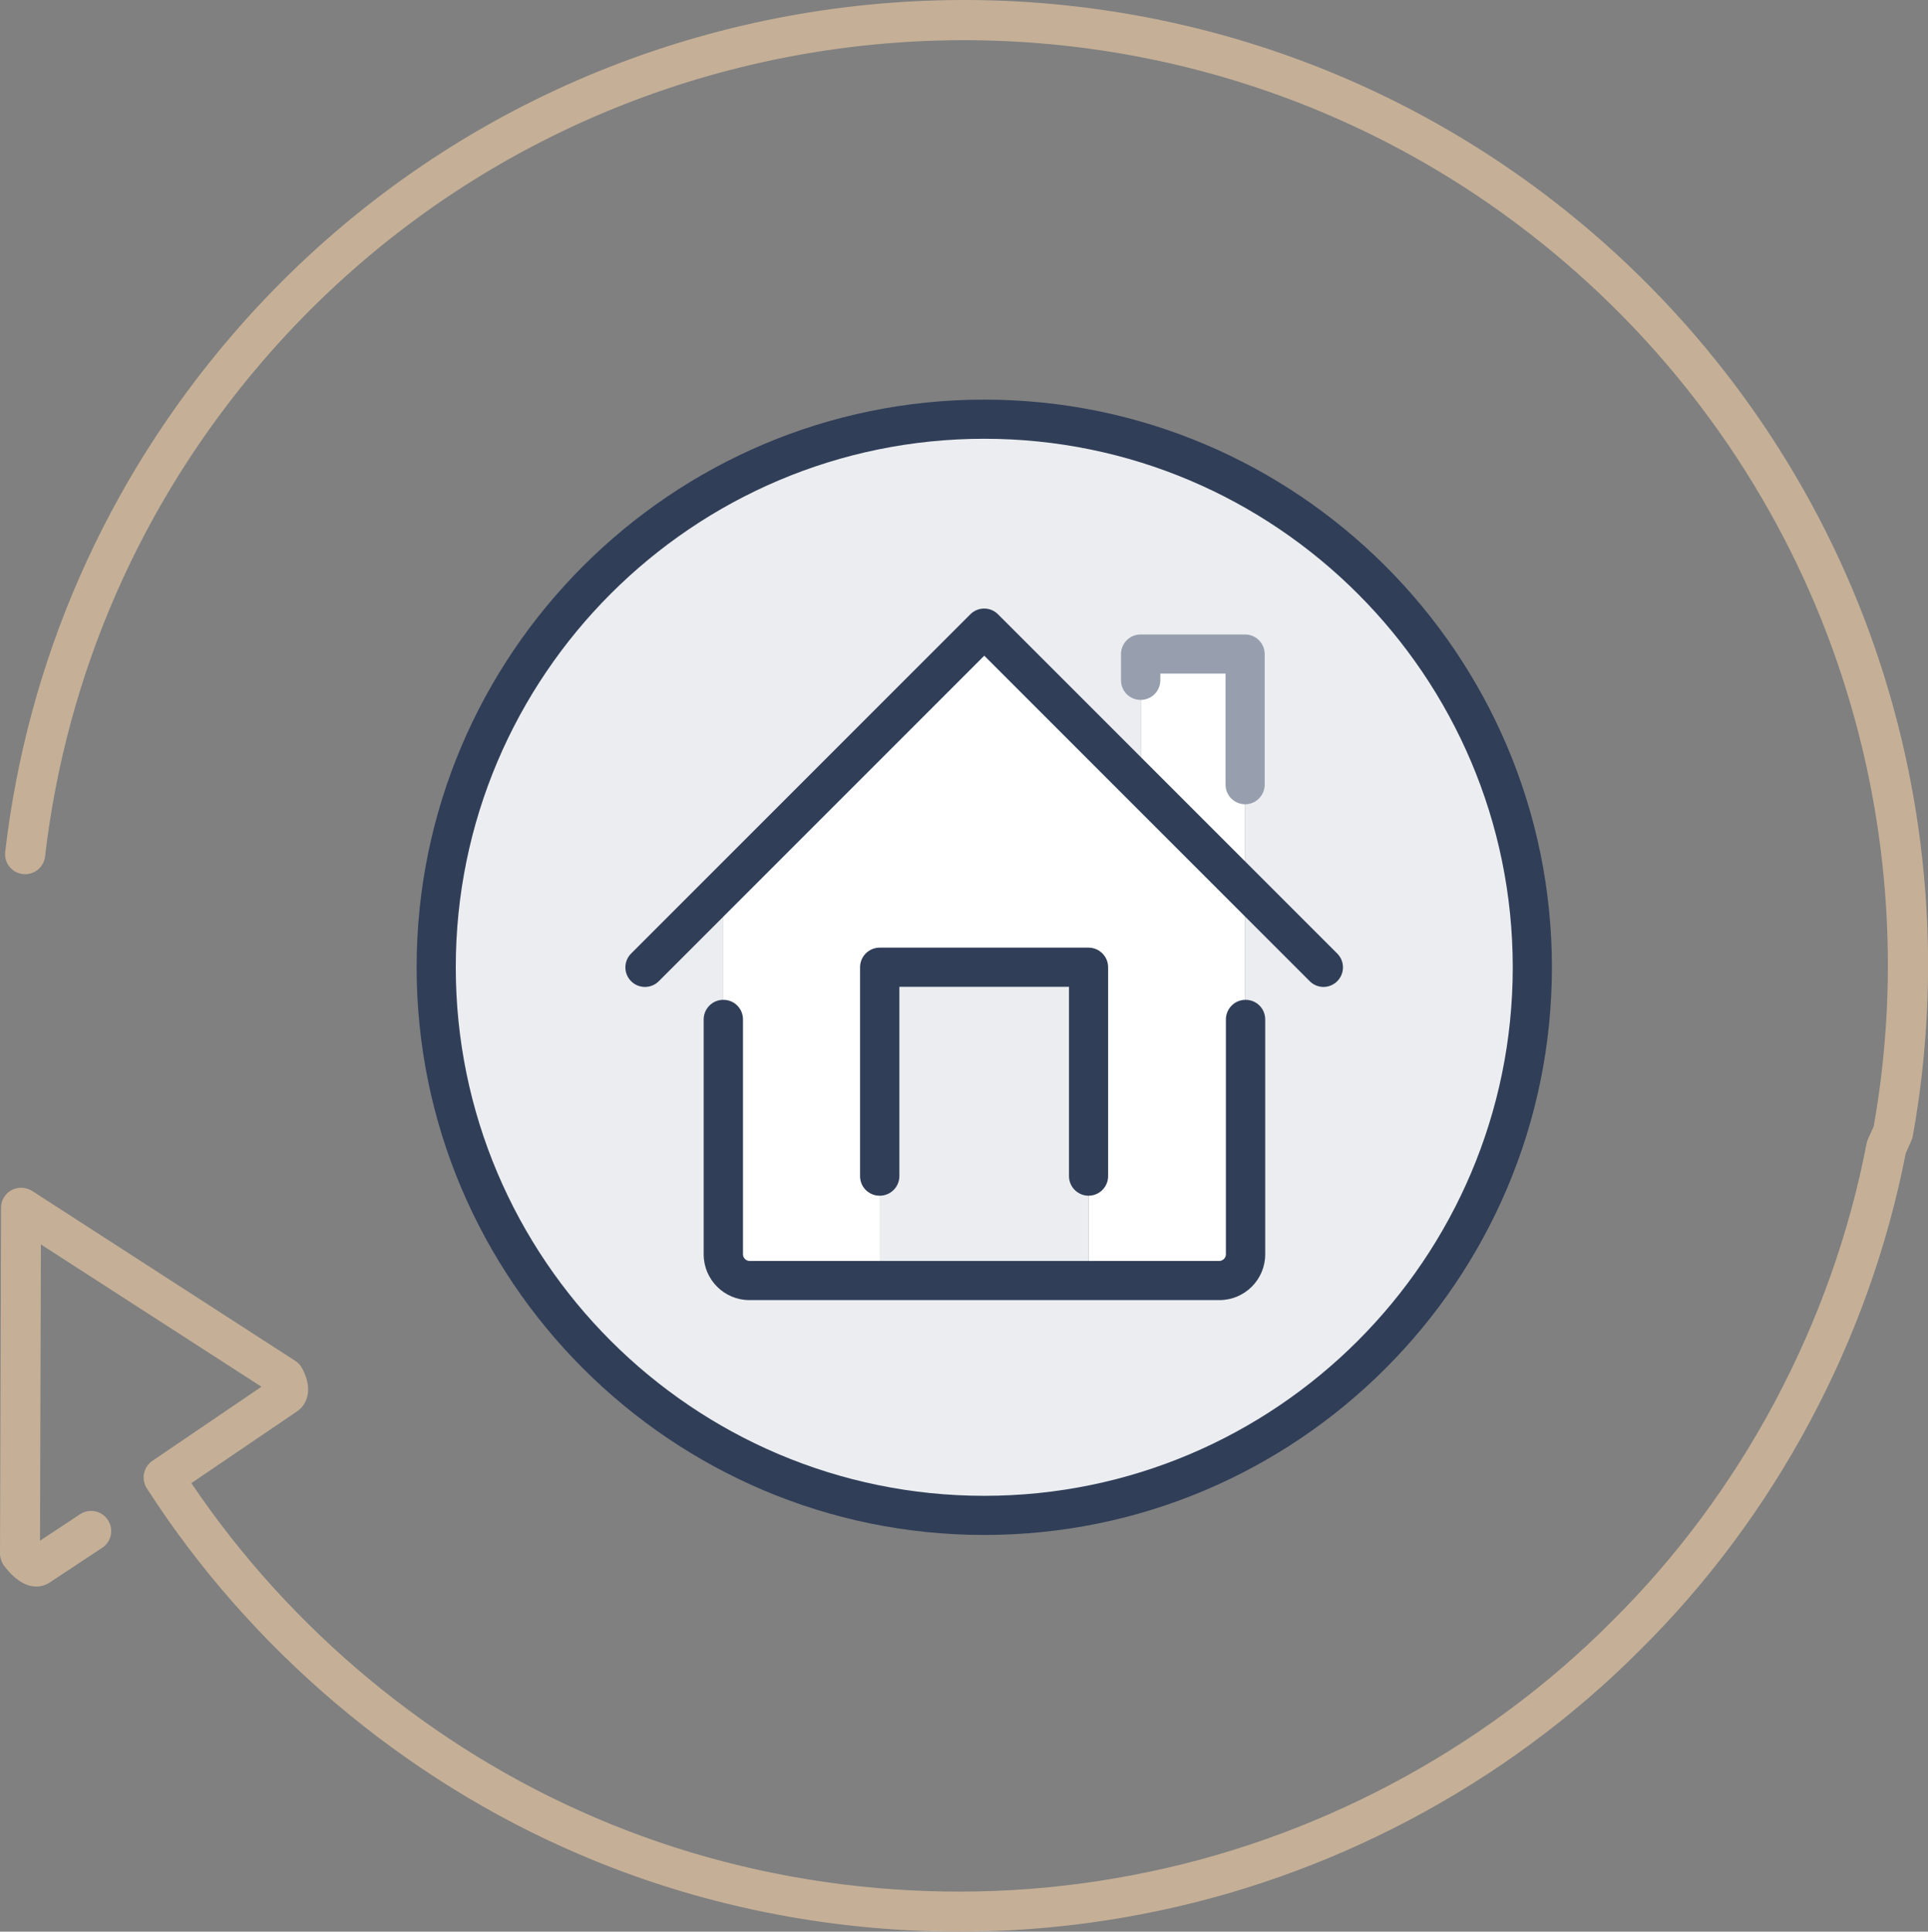 <?xml version="1.0" encoding="UTF-8"?><svg xmlns="http://www.w3.org/2000/svg" viewBox="0 0 110.83 111.03"><rect x="0" y="0" width="110.83" height="111.03" fill="#808080" stroke="none"/><defs><style>.d{fill:#ebedf0;}.e{fill:#fff;}.f{fill:#979faf;}.g{fill:#303e58;}.h{fill:#c5b097;}</style></defs><g id="a"/><g id="b"><g id="c"><g><path class="h" d="M55.14,111.03c-7.52,0-15.04-1.51-21.9-4.47-10.05-4.3-18.86-11.77-24.8-21.01-.34-.53-.19-1.23,.32-1.58l6.27-4.26-12.68-8.18-.05,17.03,2.3-1.52c.53-.35,1.25-.21,1.6,.33,.35,.53,.21,1.25-.33,1.6l-3.01,1.99c-.33,.22-1.38,.7-2.65-.99C.08,89.77,0,89.53,0,89.28l.06-19.86c0-.42,.23-.81,.6-1.01,.37-.2,.82-.18,1.18,.04l15.13,9.77c.16,.1,.29,.24,.38,.4,.57,1.02,.46,2-.28,2.51l-6.07,4.12c5.68,8.43,13.86,15.22,23.15,19.2,9.62,4.15,20.62,5.33,30.97,3.33,10.35-1.96,20.12-7.13,27.52-14.57,7.47-7.38,12.67-17.14,14.66-27.48,.02-.09,.04-.17,.08-.26l.33-.73c1.58-8.91,.85-18.13-2.1-26.68-3.05-8.86-8.44-16.78-15.58-22.92C67.81-3.97,34.19-1.44,15.08,20.78,8.14,28.85,3.82,38.69,2.59,49.23c-.07,.63-.65,1.09-1.28,1.01-.63-.07-1.09-.65-1.01-1.28,1.28-10.99,5.79-21.26,13.04-29.69C33.27-3.91,68.35-6.55,91.54,13.38c7.45,6.41,13.08,14.68,16.26,23.92,3.09,8.97,3.84,18.64,2.16,27.98-.02,.09-.04,.18-.08,.27l-.33,.74c-2.09,10.74-7.51,20.88-15.27,28.55-7.72,7.76-17.92,13.16-28.72,15.2-3.43,.66-6.92,.99-10.42,.99Z"/><path class="e" d="M71.58,58.6v13.5c0,.83-.68,1.5-1.5,1.5h-7.5v-18h-12v18h-7.5c-.83,0-1.5-.68-1.5-1.5v-21l15-15,9,9,6,6v7.5Z"/><polygon class="e" points="71.58 51.1 65.58 45.1 65.58 39.1 65.58 37.6 71.58 37.6 71.58 45.1 71.58 51.1"/><path class="d" d="M56.58,24.1c17.4,0,31.5,14.1,31.5,31.5s-14.1,31.5-31.5,31.5-31.5-14.1-31.5-31.5,14.1-31.5,31.5-31.5Zm-13.5,49.51h27c.83,0,1.5-.68,1.5-1.5V37.6h-6v7.5l-9-9-15,15v21c0,.83,.68,1.5,1.5,1.5Z"/><polygon class="d" points="62.58 67.61 62.58 73.61 50.58 73.61 50.58 67.61 50.58 55.6 62.58 55.6 62.58 67.61"/><path class="g" d="M76.09,56.73c-.29,0-.58-.11-.8-.33l-18.71-18.71-18.71,18.71c-.44,.44-1.15,.44-1.59,0-.44-.44-.44-1.15,0-1.59l19.5-19.5c.44-.44,1.15-.44,1.59,0l19.5,19.5c.44,.44,.44,1.15,0,1.59-.22,.22-.51,.33-.8,.33Z"/><path class="g" d="M70.08,74.73h-27c-1.45,0-2.63-1.18-2.63-2.63v-13.5c0-.62,.5-1.13,1.13-1.13s1.13,.5,1.13,1.13v13.5c0,.2,.17,.38,.38,.38h27c.2,0,.38-.17,.38-.38v-13.5c0-.62,.5-1.13,1.13-1.13s1.13,.5,1.13,1.13v13.5c0,1.45-1.18,2.63-2.63,2.63Z"/><path class="f" d="M71.58,46.23c-.62,0-1.13-.5-1.13-1.13v-6.38h-3.75v.38c0,.62-.5,1.13-1.13,1.13s-1.13-.5-1.13-1.13v-1.5c0-.62,.5-1.13,1.13-1.13h6c.62,0,1.13,.5,1.13,1.13v7.5c0,.62-.5,1.13-1.13,1.13Z"/><path class="g" d="M62.58,68.73c-.62,0-1.13-.5-1.13-1.13v-10.88h-9.75v10.88c0,.62-.5,1.13-1.13,1.13s-1.13-.5-1.13-1.13v-12c0-.62,.5-1.13,1.13-1.13h12c.62,0,1.13,.5,1.13,1.13v12c0,.62-.5,1.13-1.13,1.13Z"/><path class="g" d="M56.58,88.23c-17.99,0-32.63-14.64-32.63-32.63S38.59,22.97,56.58,22.97s32.63,14.64,32.63,32.63-14.64,32.63-32.63,32.63Zm0-63.01c-16.75,0-30.38,13.63-30.38,30.38s13.63,30.38,30.38,30.38,30.38-13.63,30.38-30.38-13.63-30.38-30.38-30.38Z"/></g></g></g></svg>